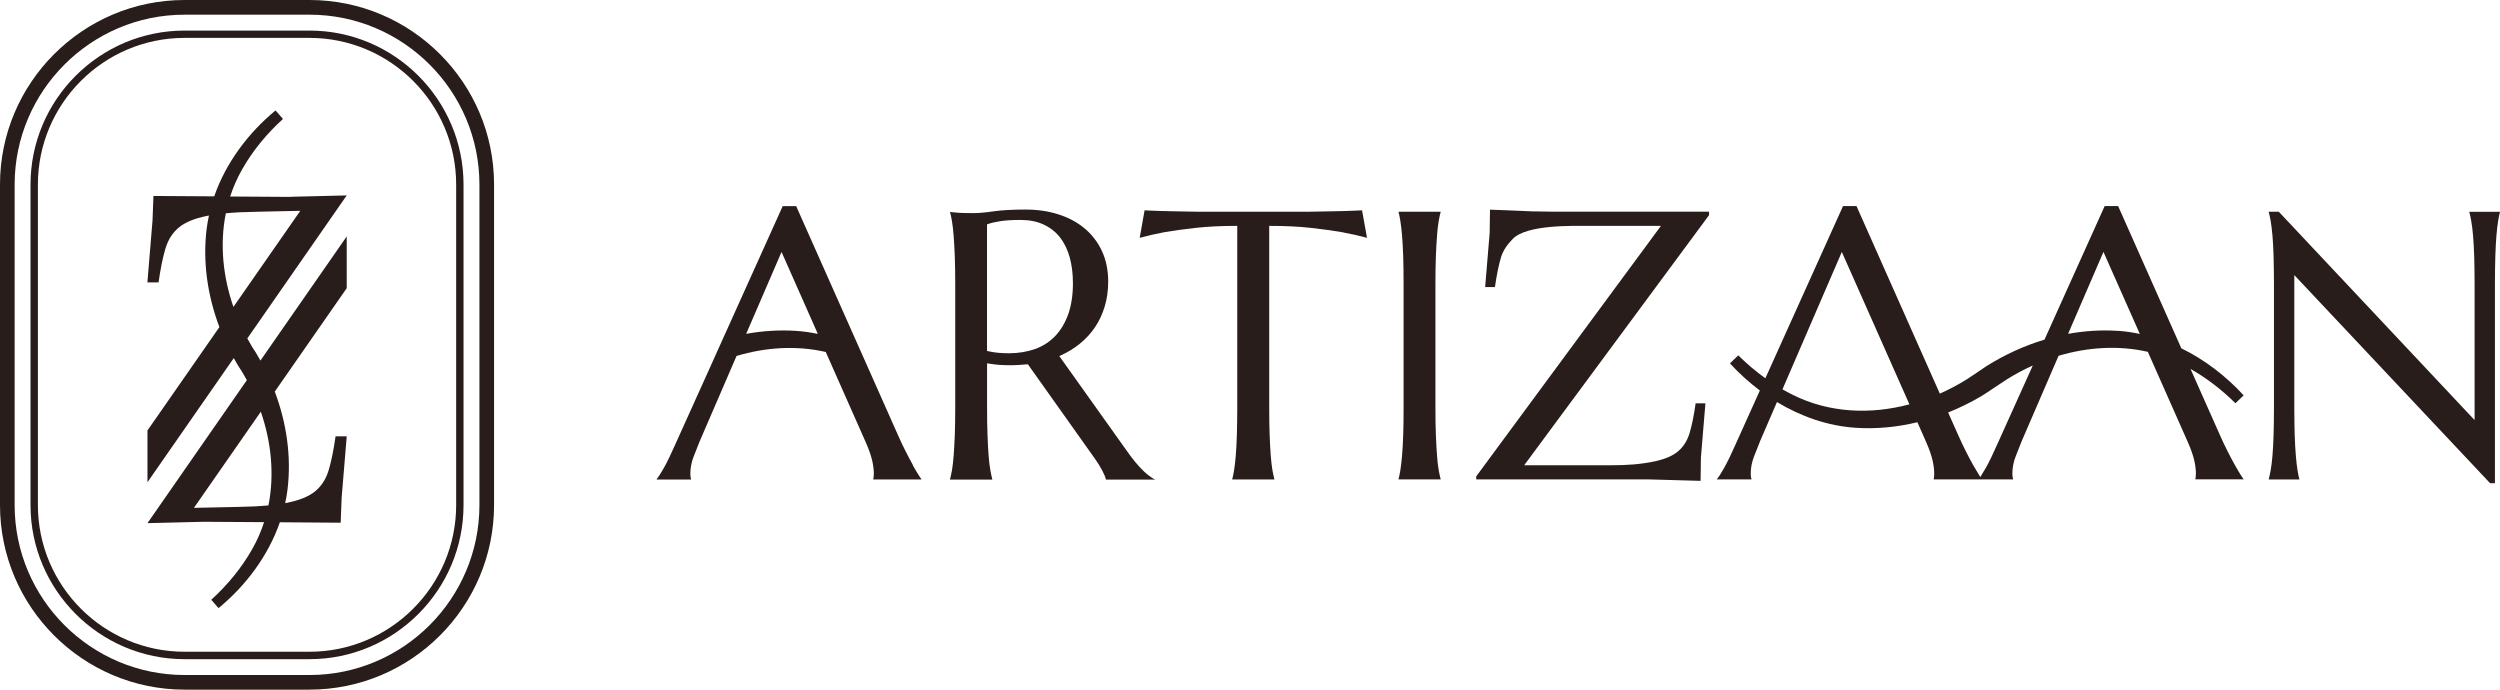 <?xml version="1.0" encoding="UTF-8"?>
<svg id="Layer_2" data-name="Layer 2" xmlns="http://www.w3.org/2000/svg" viewBox="0 0 454.55 125.39">
  <defs>
    <style>
      .cls-1 {
        fill: #281d1a;
      }
    </style>
  </defs>
  <g id="designs">
    <g>
      <g>
        <path class="cls-1" d="m56.27,0h-22.71C15.06,0,0,15.06,0,33.56v58.27c0,18.51,15.06,33.56,33.56,33.56h22.71c18.51,0,33.56-15.06,33.56-33.56v-58.27C89.84,15.06,74.78,0,56.27,0Zm30.9,91.83c0,17.04-13.86,30.9-30.9,30.9h-22.71c-17.04,0-30.9-13.86-30.9-30.9v-58.27C2.67,16.53,16.53,2.67,33.56,2.67h22.71c17.04,0,30.9,13.86,30.9,30.9v58.27Z"/>
        <path class="cls-1" d="m56.27,5.56h-22.71c-15.44,0-28.01,12.56-28.01,28.01v58.27c0,15.44,12.56,28.01,28.01,28.01h22.71c15.44,0,28.01-12.56,28.01-28.01v-58.27c0-15.44-12.56-28.01-28.01-28.01Zm26.67,86.27c0,14.71-11.97,26.67-26.67,26.67h-22.71c-14.71,0-26.67-11.97-26.67-26.67v-58.27c0-14.71,11.97-26.67,26.67-26.67h22.71c14.71,0,26.67,11.97,26.67,26.67v58.27Z"/>
        <path class="cls-1" d="m52.82,35.8l-10.97-.07c.54-1.66,1.24-3.28,2.13-4.85,1.93-3.44,4.5-6.55,7.47-9.25,0,0-1.35-1.55-1.35-1.55-4.96,4.09-9.03,9.51-11.15,15.62l-11.05-.07-.17,4.48-.93,11.23h2.03c.34-2.42.75-4.45,1.23-6.08.48-1.63,1.29-2.93,2.45-3.89,1.15-.96,2.86-1.66,5.11-2.11.12-.02.24-.04.37-.07-.18.83-.33,1.66-.43,2.5-.72,6.02.19,12.13,2.33,17.78l-13.08,18.8v9.41l15.69-22.57c.25.46.51.91.78,1.35h0c.5.72,1.03,1.62,1.47,2.43.04.08.08.16.13.23l-18.07,26,10.22-.25,10.98.07c-.54,1.66-1.24,3.29-2.13,4.85-1.93,3.44-4.5,6.55-7.47,9.26,0,0,1.32,1.52,1.32,1.52,4.96-4.08,9.03-9.5,11.15-15.61l11.06.08.17-4.48.93-11.23h-2.03c-.34,2.42-.75,4.45-1.23,6.08-.48,1.63-1.29,2.93-2.45,3.89-1.15.96-2.86,1.66-5.11,2.11-.12.02-.25.04-.37.07.18-.83.33-1.66.43-2.51.72-6.02-.19-12.12-2.32-17.77l13.08-18.8v-9.41l-15.69,22.57c-.25-.46-.51-.91-.78-1.36h0c-.5-.72-1.03-1.62-1.47-2.43-.04-.08-.08-.16-.13-.24l18.07-26-10.22.25Zm-4.02,56.09c-1.65.16-3.54.25-5.69.28l-7.85.17,12.16-17.48c1.9,5.48,2.51,11.4,1.39,17.02Zm-7.74-53.11c1.65-.16,3.54-.25,5.69-.28l7.85-.17-12.16,17.47c-1.9-5.48-2.51-11.4-1.38-17.02Z"/>
      </g>
      <g>
        <path class="cls-1" d="m207.94,85.66c-.47-.45-.97-.99-1.49-1.61-.52-.62-1.08-1.36-1.67-2.21l-12.18-17.1.25-.11c1.3-.59,2.49-1.32,3.54-2.18,1.05-.86,1.97-1.87,2.72-2.98.75-1.11,1.34-2.38,1.75-3.76.42-1.38.63-2.9.63-4.51,0-2.06-.38-3.92-1.13-5.54-.75-1.62-1.81-3-3.14-4.12-1.34-1.12-2.94-1.98-4.77-2.56-1.83-.59-3.85-.88-6.01-.88-2.33,0-4.27.11-5.77.32-1.52.22-2.75.33-3.65.33-.57,0-1.13,0-1.67-.02-.55,0-1.04-.04-1.47-.08l-1.15-.11c.12.45.24,1.01.35,1.65.12.72.23,1.63.31,2.68.08,1.05.15,2.31.21,3.76.05,1.45.08,3.17.08,5.1v22.3c0,1.95-.03,3.67-.08,5.11-.06,1.43-.13,2.7-.21,3.74-.08,1.05-.19,1.95-.31,2.66-.12.64-.24,1.2-.36,1.66h7.71c-.12-.46-.24-1.02-.36-1.66-.13-.71-.23-1.61-.32-2.66-.08-1.05-.15-2.31-.2-3.76-.06-1.44-.08-3.15-.08-5.09v-7.97l.26.04c.65.11,1.31.19,1.95.24,1.17.08,2.39.09,3.51.02.52-.04,1.05-.07,1.57-.12h.13s12.2,17.18,12.2,17.18c.51.72.96,1.45,1.34,2.17.34.65.56,1.18.65,1.61h8.95c-.24-.12-.47-.25-.69-.4-.44-.29-.91-.67-1.39-1.12Zm-19.76-22.21c-1.43.52-3.04.78-4.77.78-.6,0-1.23-.03-1.87-.08-.64-.06-1.29-.16-1.91-.3l-.17-.04v-23.01l.14-.05c.49-.19,1.22-.36,2.17-.52.95-.16,2.22-.24,3.81-.24s2.98.28,4.16.83c1.19.55,2.19,1.33,2.98,2.33.78.99,1.37,2.21,1.77,3.62.39,1.41.59,3,.59,4.72,0,2.12-.28,3.99-.83,5.57-.56,1.59-1.35,2.93-2.36,4-1.01,1.07-2.26,1.88-3.7,2.4Z"/>
        <path class="cls-1" d="m246.59,38.29c-.55.02-1.16.04-1.83.07-.67.02-1.39.04-2.13.05l-2.1.04c-.67,0-1.25.02-1.76.03-.52.01-.89.02-1.12.02h-19.56c-.23,0-.6,0-1.12-.02-.51,0-1.1-.02-1.76-.03l-2.1-.04c-.75-.01-1.45-.03-2.13-.05-.67-.02-1.29-.04-1.83-.07-.43-.02-.78-.04-1.04-.05l-.89,5c1.36-.37,2.9-.72,4.57-1.04,1.58-.27,3.47-.53,5.63-.77,2.17-.24,4.63-.36,7.32-.36h.22v32.93c0,1.93-.03,3.64-.07,5.09-.04,1.45-.12,2.71-.2,3.76-.09,1.05-.2,1.95-.31,2.66-.11.65-.22,1.2-.34,1.66h7.68c-.12-.46-.24-1.02-.36-1.66-.12-.71-.23-1.61-.31-2.66-.08-1.05-.15-2.31-.2-3.76-.06-1.44-.08-3.15-.08-5.09v-32.93h.22c2.69,0,5.15.12,7.32.36,2.16.24,4.06.5,5.63.77,1.69.32,3.24.67,4.61,1.04l-.9-5c-.26.02-.61.04-1.04.05Z"/>
        <path class="cls-1" d="m261.07,46.61c.06-1.44.13-2.71.21-3.77.08-1.06.18-1.96.31-2.68.11-.63.23-1.19.36-1.66h-7.68c.12.46.24,1,.34,1.66.12.71.22,1.61.31,2.67.09,1.06.16,2.33.21,3.78.04,1.45.07,3.16.07,5.09v22.3c0,1.93-.02,3.64-.07,5.09-.05,1.45-.12,2.71-.21,3.76-.09,1.05-.2,1.95-.31,2.66-.11.66-.22,1.2-.34,1.66h7.68c-.12-.46-.24-1.02-.36-1.66-.13-.71-.23-1.61-.31-2.66-.08-1.05-.15-2.31-.21-3.76-.06-1.44-.08-3.15-.08-5.09v-22.3c0-1.94.03-3.65.08-5.1Z"/>
        <path class="cls-1" d="m406.35,84.56c-.42-.74-.86-1.58-1.32-2.49-.48-.93-.93-1.9-1.36-2.87l-5.39-12.12c2.97,1.68,5.71,3.81,8.17,6.24,0,0,1.49-1.44,1.49-1.44-3.19-3.48-7.05-6.46-11.33-8.55l-11.49-25.86h-2.45l-10.94,24.28c-3.71,1.12-7.27,2.76-10.55,4.82-.4.25-2.79,1.92-3.59,2.41-1.56.97-3.2,1.84-4.89,2.59l-15.15-34.1h-2.45l-14.12,31.31c-1.74-1.25-3.39-2.65-4.93-4.17,0,0-1.51,1.46-1.51,1.46,1.64,1.79,3.47,3.45,5.44,4.93l-4.45,9.87c-.73,1.67-1.42,3.08-2.03,4.18-.53.95-.98,1.65-1.37,2.12h6.34c-.02-.07-.05-.16-.07-.26-.05-.21-.08-.47-.08-.79,0-1.05.2-2.1.6-3.13.39-1.01.75-1.93,1.1-2.78l3.07-7.11c4.34,2.62,9.2,4.34,14.3,4.68,3.78.25,7.57-.12,11.23-1.01l1.64,3.71c.55,1.28.93,2.38,1.12,3.24.2.87.3,1.68.3,2.39,0,.19,0,.4-.04.64-.01.16-.04.3-.06.41h14.46c-.03-.07-.05-.16-.07-.26-.05-.21-.08-.47-.08-.79,0-1.05.2-2.1.6-3.13.39-1.01.75-1.93,1.1-2.78l6.7-15.51c5.29-1.57,10.89-1.94,16.23-.72l7.31,16.5c.56,1.28.93,2.38,1.13,3.24.2.87.3,1.68.3,2.39,0,.19-.01.4-.04.64-.02.16-.04.3-.07.41h8.79c-.12-.18-.29-.43-.5-.75-.32-.5-.68-1.11-1.1-1.86Zm-80.41-12.78c-.63-.31-1.24-.65-1.85-.99l10.79-24.98,12.29,27.71c-7.04,1.87-14.56,1.6-21.23-1.74Zm37.16,9.1c-.73,1.67-1.42,3.08-2.03,4.18-.27.48-1.01,1.67-1.01,1.67,0,0-.91-1.47-1.3-2.17-.42-.74-.86-1.58-1.32-2.49-.47-.93-.93-1.9-1.36-2.87l-1.87-4.2c2.14-.86,4.22-1.88,6.2-3.07.71-.42,3.69-2.47,4.49-2.96,1.5-.94,3.07-1.78,4.7-2.51l-6.5,14.42Zm22-20.72c-3.05-.21-6.1,0-9.08.54l6.43-14.9,6.61,14.91c-1.3-.27-2.62-.47-3.96-.56Z"/>
        <path class="cls-1" d="m448.96,38.5c.12.46.25,1.02.36,1.66.13.72.24,1.62.33,2.68.09,1.06.16,2.33.21,3.78.04,1.45.07,3.16.07,5.09v24.67l-35.6-37.88h-1.84c.12.46.24,1.01.36,1.66.12.72.24,1.62.33,2.68.09,1.06.16,2.33.2,3.78.04,1.47.07,3.18.07,5.09v22.3c0,1.91-.03,3.63-.07,5.09-.04,1.45-.12,2.71-.2,3.76-.09,1.05-.2,1.95-.33,2.66-.12.64-.24,1.2-.36,1.66h5.59c-.12-.46-.24-1.02-.34-1.66-.12-.71-.22-1.6-.31-2.66-.09-1.05-.16-2.31-.21-3.76-.04-1.44-.07-3.15-.07-5.09v-23.99l35.6,37.84h.88v-36.15c0-1.94.03-3.65.07-5.09.04-1.45.12-2.72.2-3.78.09-1.07.2-1.96.31-2.67.11-.64.22-1.2.34-1.66h-5.59Z"/>
        <path class="cls-1" d="m165.99,84.56c-.42-.74-.86-1.58-1.32-2.49-.48-.93-.93-1.9-1.36-2.87l-5.39-12.13-1.67-3.75-11.49-25.84h-2.45l-10.94,24.27-2.12,4.71-6.51,14.43c-.73,1.67-1.42,3.08-2.03,4.18-.27.48-.52.9-.75,1.25-.21.32-.6.87-.6.87h6.31c-.03-.07-.05-.16-.07-.26-.05-.21-.08-.47-.08-.79,0-1.05.2-2.1.6-3.13.39-1.01.75-1.93,1.1-2.78l6.7-15.51c5.28-1.58,10.89-1.95,16.22-.72l7.31,16.5c.56,1.28.93,2.38,1.13,3.24.2.87.3,1.68.3,2.39,0,.19-.01.4-.04.64-.02.16-.04.3-.07.41h8.79c-.12-.18-.29-.43-.5-.75-.32-.5-.68-1.11-1.1-1.86Zm-21.24-24.4c-3.05-.2-6.09,0-9.08.54l6.43-14.89,6.6,14.9c-1.3-.27-2.62-.46-3.96-.55Z"/>
        <path class="cls-1" d="m278.93,38.44l-8.02-.32-.06,4.21-.82,9.87h1.78c.3-2.13.66-3.91,1.08-5.34.42-1.43,1.24-2.46,2.15-3.41,2.53-2.64,10.94-2.38,13.63-2.38h13.32l-33.58,45.54v.56h31.59c.23,0,9.2.26,9.2.26l.06-4.22.82-9.87h-1.78c-.3,2.13-.66,3.91-1.08,5.34-.42,1.43-1.14,2.57-2.15,3.41-.95.79-2.33,1.38-4.14,1.78-2.62.56-5.14.72-7.81.72h-15.99l33.61-45.47v-.63h-28.28c-.23,0-3.54-.06-3.54-.06Z"/>
      </g>
    </g>
  </g>
</svg>